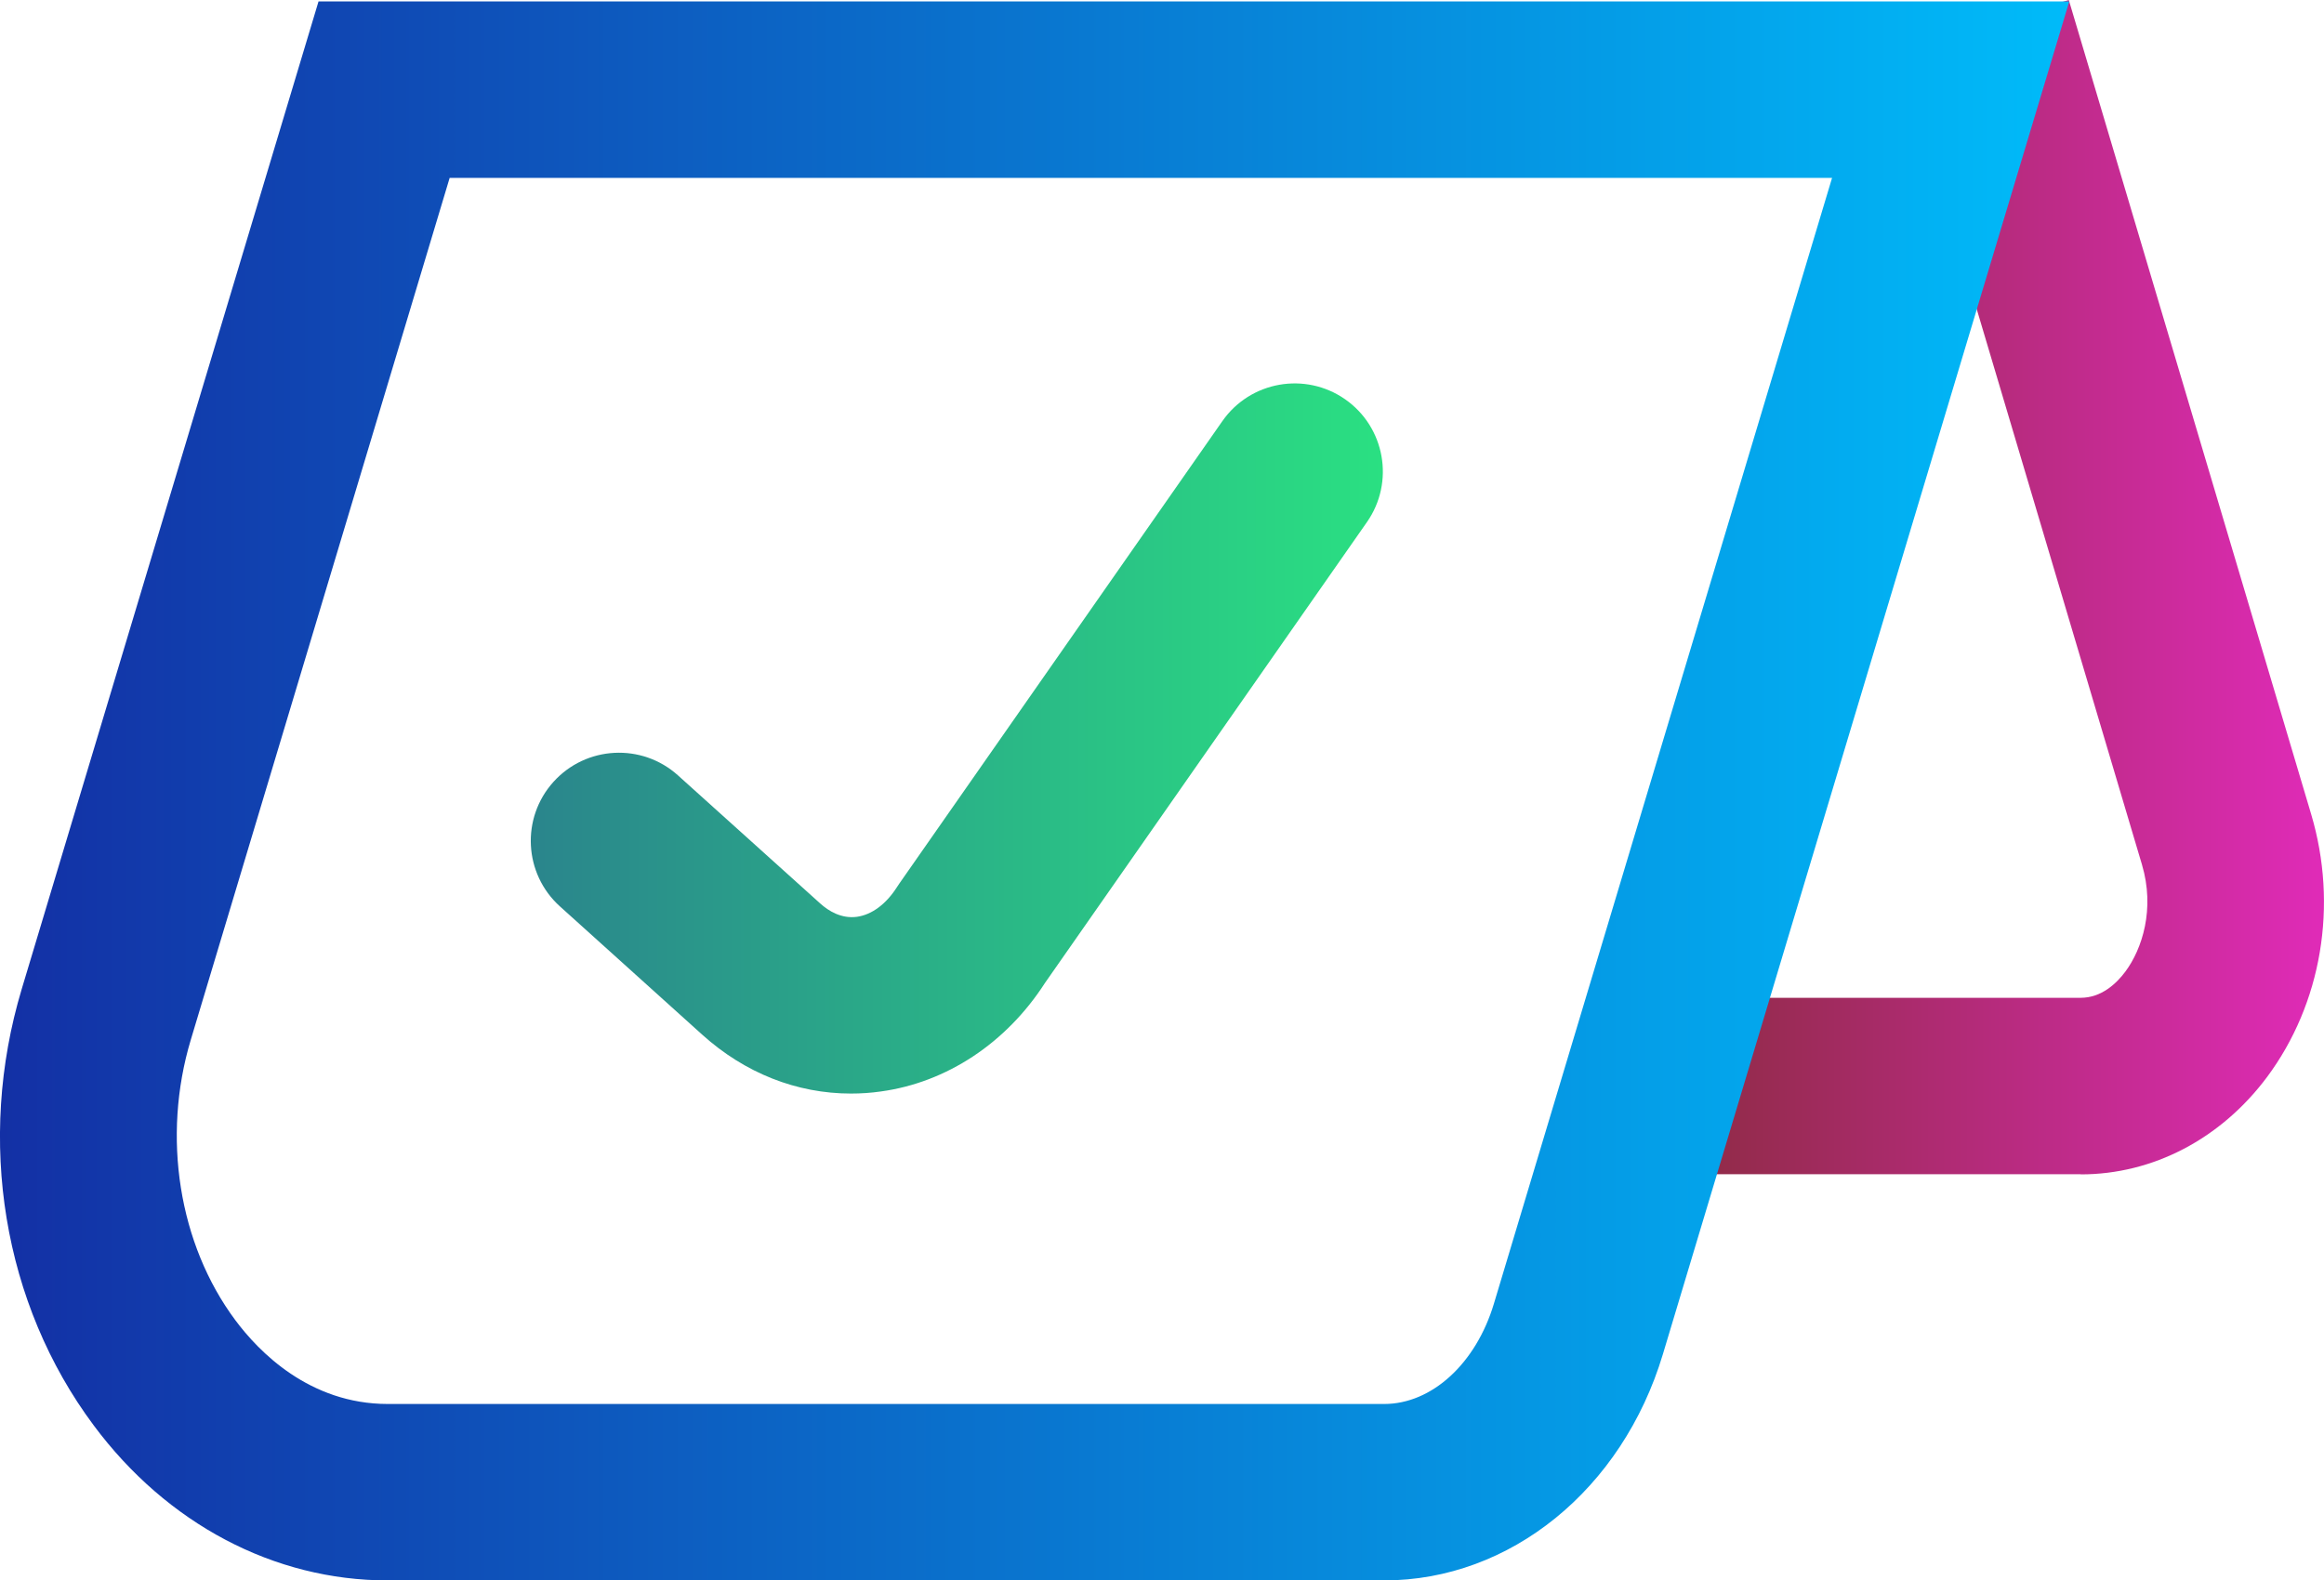 <?xml version="1.0" encoding="UTF-8"?>
<svg id="Layer_2" data-name="Layer 2" xmlns="http://www.w3.org/2000/svg" xmlns:xlink="http://www.w3.org/1999/xlink" viewBox="0 0 144.61 98.36">
  <defs>
    <style>
      .cls-1 {
        fill: url(#linear-gradient);
      }

      .cls-1, .cls-2, .cls-3 {
        stroke-width: 0px;
      }

      .cls-2 {
        fill: url(#linear-gradient-2);
      }

      .cls-3 {
        fill: url(#linear-gradient-3);
      }
    </style>
    <linearGradient id="linear-gradient" x1="103.64" y1="36.54" x2="144.61" y2="36.54" gradientUnits="userSpaceOnUse">
      <stop offset="0" stop-color="#8c2b41"/>
      <stop offset="1" stop-color="#e02bb8"/>
    </linearGradient>
    <linearGradient id="linear-gradient-2" x1="0" y1="49.22" x2="128.76" y2="49.22" gradientUnits="userSpaceOnUse">
      <stop offset="0" stop-color="#1330a5"/>
      <stop offset="1" stop-color="#00bbf9"/>
    </linearGradient>
    <linearGradient id="linear-gradient-3" x1="33.02" y1="45.96" x2="86.04" y2="45.96" gradientUnits="userSpaceOnUse">
      <stop offset="0" stop-color="#2a858c"/>
      <stop offset="1" stop-color="#2ae082"/>
    </linearGradient>
  </defs>
  <g id="Layer_1-2" data-name="Layer 1">
    <path class="cls-1" d="M129.47,73.08h-25.83v-10.98h25.83c1.29,0,2.23-.89,2.78-1.63,1.04-1.4,1.86-3.89,1.03-6.67L118.21,3.13l10.52-3.13,15.08,50.67c1.69,5.67.66,11.79-2.75,16.37-2.87,3.84-7.09,6.05-11.58,6.05Z"/>
    <path class="cls-2" d="M86.12,98.36H24.12c-7.07,0-13.73-3.52-18.29-9.65C.19,81.14-1.48,70.99,1.35,61.56L19.82.09h108.94l-25.29,84.2c-2.53,8.41-9.5,14.07-17.34,14.07ZM27.98,11.07l-16.11,53.65c-1.81,6.03-.75,12.71,2.77,17.44,1.45,1.95,4.61,5.22,9.49,5.22h62c2.96,0,5.71-2.51,6.83-6.25L114,11.07H27.98Z"/>
    <path class="cls-3" d="M52.95,68.06c-3.37,0-6.6-1.27-9.26-3.67l-8.85-7.98c-2.25-2.03-2.43-5.5-.4-7.75,2.03-2.25,5.5-2.43,7.75-.4l8.86,7.98c.5.45,1.3.95,2.27.82.93-.13,1.82-.79,2.5-1.86l.14-.21,20.1-28.78c1.74-2.49,5.16-3.09,7.64-1.36,2.49,1.74,3.09,5.16,1.36,7.64l-20.04,28.69c-2.4,3.73-6.11,6.19-10.21,6.75-.62.09-1.24.13-1.86.13Z"/>
  </g>
</svg>